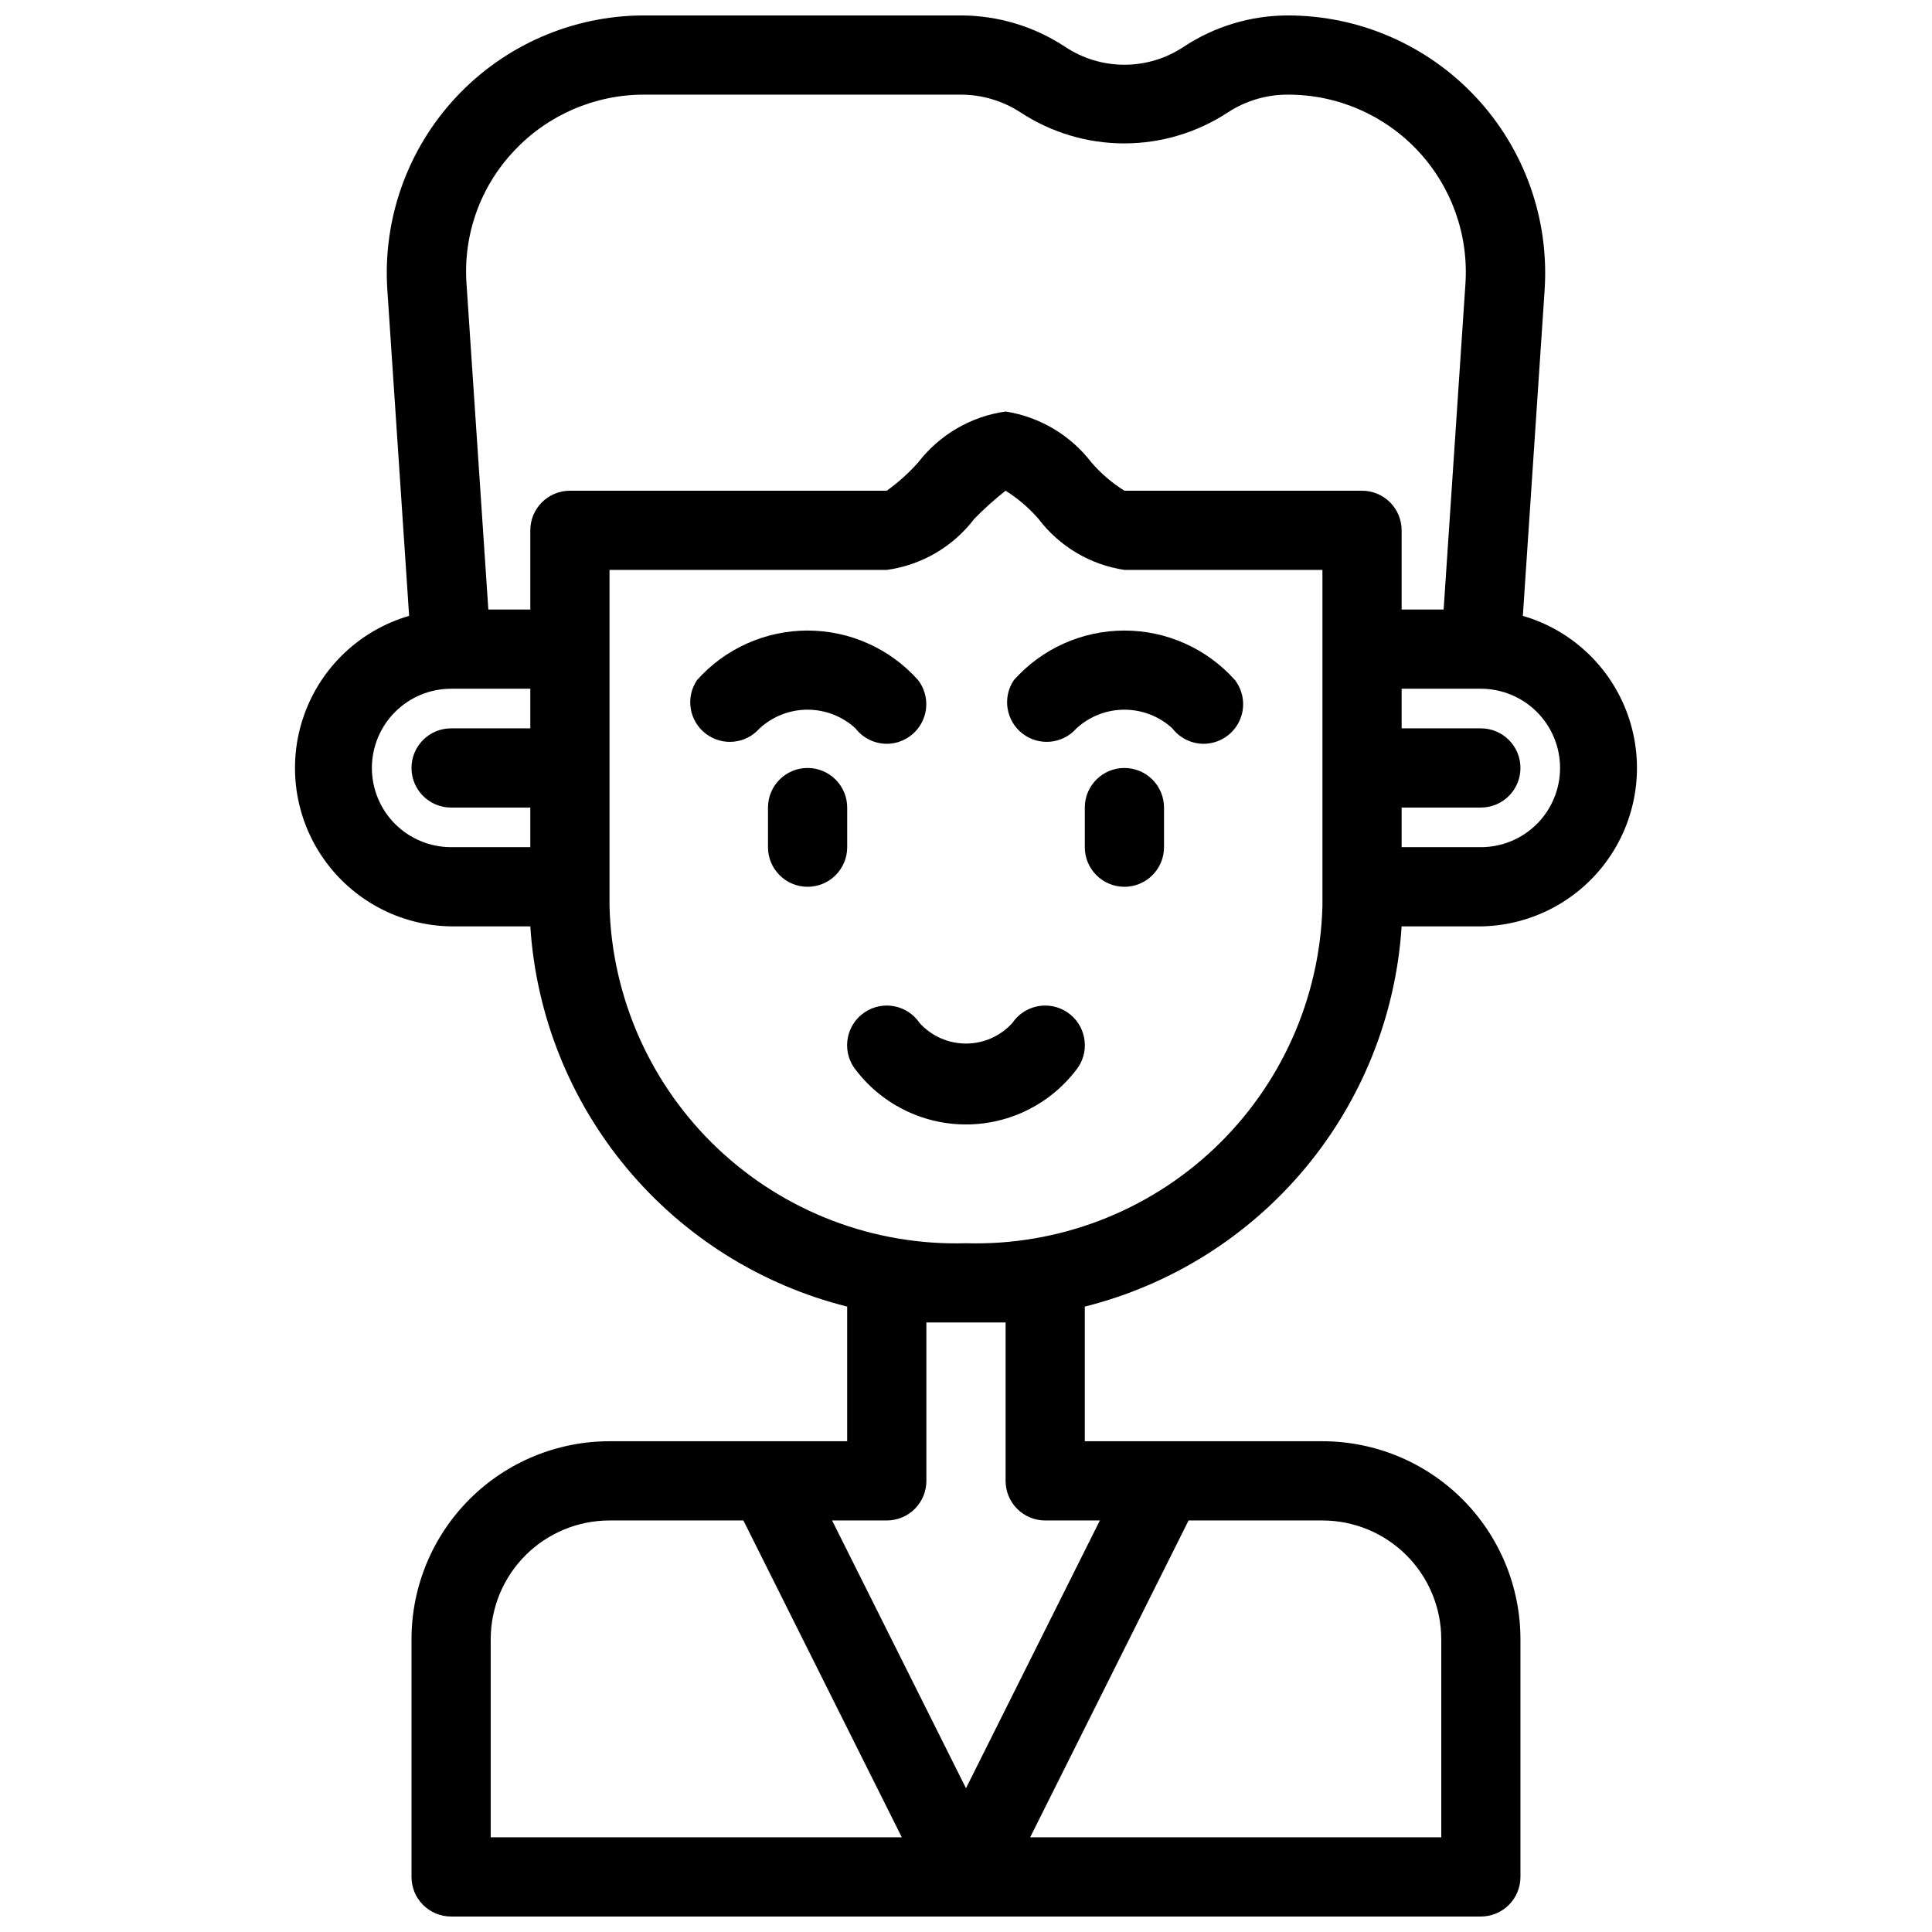 <?xml version="1.0" encoding="UTF-8"?>
<!-- Uploaded to: ICON Repo, www.iconrepo.com, Generator: ICON Repo Mixer Tools -->
<svg width="800px" height="800px" version="1.1" viewBox="144 144 512 512" xmlns="http://www.w3.org/2000/svg">
 <defs>
  <clipPath id="a">
   <path d="m222 148.09h356v503.81h-356z"/>
  </clipPath>
 </defs>
 <g clip-path="url(#a)">
  <path d="m515.45 389.5h20.992c13.52-0.199 26.113-6.894 33.84-17.988 7.727-11.094 9.637-25.227 5.133-37.977-4.5-12.746-14.867-22.547-27.844-26.324l5.773-86.383h-0.004c1.25-18.828-5.356-37.328-18.242-51.109-12.883-13.781-30.902-21.613-49.77-21.629-9.816 0-19.414 2.883-27.605 8.293-4.66 3.113-10.141 4.773-15.742 4.773-5.606 0-11.086-1.66-15.746-4.773-8.195-5.398-17.789-8.281-27.605-8.293h-83.969c-18.867 0.016-36.883 7.848-49.77 21.629s-19.492 32.281-18.242 51.109l5.773 86.383c-12.98 3.777-23.348 13.578-27.848 26.324-4.504 12.75-2.594 26.883 5.133 37.977 7.727 11.094 20.32 17.789 33.84 17.988h20.992c1.516 23.523 10.465 45.961 25.555 64.07 15.094 18.109 35.547 30.957 58.414 36.691v35.684h-62.977c-13.918 0-27.27 5.531-37.109 15.371-9.844 9.844-15.371 23.191-15.371 37.109v62.977c0 2.785 1.105 5.453 3.074 7.422s4.637 3.074 7.422 3.074h272.89c2.785 0 5.453-1.105 7.422-3.074s3.074-4.637 3.074-7.422v-62.977c0-13.918-5.527-27.266-15.371-37.109-9.84-9.84-23.188-15.371-37.109-15.371h-62.973v-35.684c22.863-5.734 43.316-18.582 58.41-36.691 15.09-18.109 24.039-40.547 25.555-64.07zm41.984-41.984c0 5.566-2.211 10.906-6.148 14.844-3.934 3.934-9.273 6.148-14.844 6.148h-20.992v-10.496h20.992c5.797 0 10.496-4.699 10.496-10.496s-4.699-10.496-10.496-10.496h-20.992v-10.496h20.992c5.57 0 10.91 2.211 14.844 6.148 3.938 3.938 6.148 9.273 6.148 14.844zm-277.2-163.53c8.918-9.516 21.383-14.914 34.426-14.902h83.969c5.633 0 11.137 1.641 15.852 4.723 8.156 5.348 17.695 8.195 27.445 8.195 9.754 0 19.293-2.848 27.449-8.195 4.734-3.113 10.285-4.754 15.953-4.723 13.055-0.031 25.535 5.367 34.453 14.902 8.918 9.535 13.473 22.348 12.566 35.375l-5.769 86.172h-11.129v-20.992c0-2.785-1.105-5.453-3.074-7.422-1.965-1.969-4.637-3.074-7.422-3.074h-62.973c-3.258-2.039-6.195-4.551-8.715-7.453-5.562-7.277-13.723-12.129-22.773-13.539-9.207 1.309-17.531 6.168-23.199 13.539-2.484 2.777-5.266 5.277-8.289 7.453h-83.969c-5.797 0-10.496 4.699-10.496 10.496v20.992h-11.125l-5.773-86.172c-0.961-13.039 3.609-25.879 12.594-35.375zm-37.68 163.53c0-5.57 2.211-10.906 6.148-14.844s9.277-6.148 14.844-6.148h20.992v10.496h-20.992c-5.797 0-10.496 4.699-10.496 10.496s4.699 10.496 10.496 10.496h20.992v10.496h-20.992c-5.566 0-10.906-2.215-14.844-6.148-3.938-3.938-6.148-9.277-6.148-14.844zm62.977 36.734v-89.215h73.473c9.219-1.266 17.559-6.137 23.195-13.539 2.598-2.664 5.367-5.152 8.293-7.453 3.254 2.039 6.191 4.551 8.711 7.453 5.535 7.309 13.707 12.168 22.777 13.539h52.48v89.215h-0.004c-0.684 24.363-11.023 47.449-28.742 64.184s-41.359 25.738-65.719 25.035c-24.363 0.703-48.004-8.301-65.723-25.035-17.715-16.734-28.059-39.82-28.742-64.184zm-31.488 194.18c0-8.352 3.316-16.359 9.223-22.266 5.906-5.902 13.914-9.223 22.266-9.223h35.477l41.984 83.969h-108.95zm251.91 0v52.48h-108.95l41.984-83.969h35.473c8.352 0 16.363 3.32 22.266 9.223 5.906 5.906 9.223 13.914 9.223 22.266zm-115.46-83.969v41.984c0 2.785 1.105 5.453 3.074 7.422s4.637 3.074 7.422 3.074h14.484l-35.477 70.953-35.477-70.953h14.484c2.781 0 5.453-1.105 7.422-3.074s3.074-4.637 3.074-7.422v-41.984z"/>
 </g>
 <path d="m358.02 347.52c-5.797 0-10.496 4.699-10.496 10.496v10.496c0 5.797 4.699 10.496 10.496 10.496s10.496-4.699 10.496-10.496v-10.496c0-2.785-1.105-5.453-3.074-7.422s-4.641-3.074-7.422-3.074z"/>
 <path d="m370.71 337.02c1.98 2.574 5.043 4.086 8.293 4.094 3.992-0.012 7.637-2.289 9.395-5.875 1.762-3.586 1.332-7.859-1.105-11.023-7.445-8.344-18.098-13.113-29.281-13.113s-21.836 4.769-29.285 13.113c-3.113 4.59-2.117 10.809 2.273 14.195 4.387 3.391 10.656 2.781 14.309-1.391 3.469-3.18 8-4.945 12.703-4.945s9.234 1.766 12.699 4.945z"/>
 <path d="m429.7 426.87c3.246-4.809 1.977-11.344-2.836-14.59-4.809-3.246-11.344-1.977-14.59 2.836-3.141 3.465-7.602 5.438-12.277 5.438-4.68 0-9.137-1.973-12.281-5.438-3.246-4.812-9.777-6.082-14.59-2.836s-6.082 9.781-2.836 14.59c6.914 9.5 17.957 15.121 29.707 15.121s22.789-5.621 29.703-15.121z"/>
 <path d="m441.98 347.52c-5.797 0-10.496 4.699-10.496 10.496v10.496c0 5.797 4.699 10.496 10.496 10.496s10.496-4.699 10.496-10.496v-10.496c0-2.785-1.109-5.453-3.074-7.422-1.969-1.969-4.641-3.074-7.422-3.074z"/>
 <path d="m429.28 337.02c3.465-3.18 8-4.945 12.703-4.945 4.699 0 9.234 1.766 12.699 4.945 1.98 2.574 5.043 4.086 8.293 4.094 3.992-0.012 7.637-2.289 9.395-5.875 1.762-3.586 1.332-7.859-1.105-11.023-7.445-8.344-18.098-13.113-29.281-13.113s-21.84 4.769-29.285 13.113c-3.113 4.59-2.117 10.809 2.273 14.195 4.387 3.391 10.656 2.781 14.309-1.391z"/>
</svg>